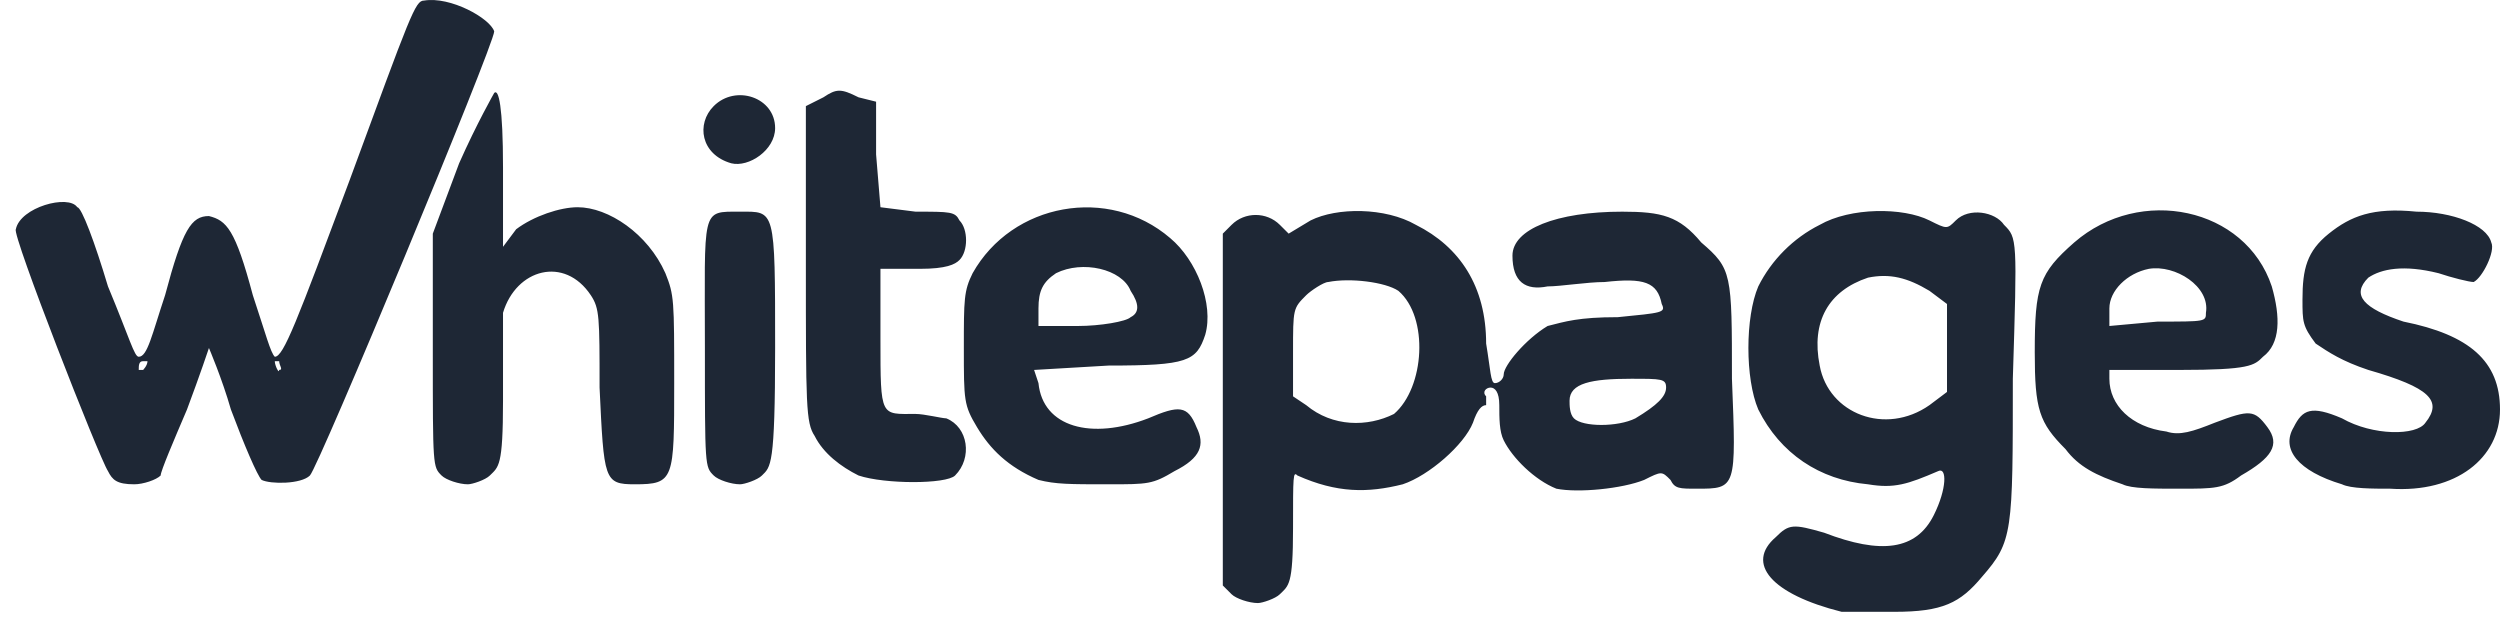 <?xml version="1.0" encoding="UTF-8" standalone="no"?>
<svg width="121px" height="30px" viewBox="0 0 121 30" version="1.1" xmlns="http://www.w3.org/2000/svg" xmlns:xlink="http://www.w3.org/1999/xlink">
    <!-- Generator: Sketch 41 (35326) - http://www.bohemiancoding.com/sketch -->
    <title>whitepages</title>
    <desc>Created with Sketch.</desc>
    <defs></defs>
    <g id="UI-Design" stroke="none" stroke-width="1" fill="none" fill-rule="evenodd">
        <g id="UI-Design---Home" transform="translate(-390, -956)" fill="#1E2735">
            <g id="header#site-header">
                <g id=".client" transform="translate(0, 800)">
                    <g id="whitepages" transform="translate(390, 156)">
                        <path d="M35.392,7.903 C33.906,7.476 33.692,5.987 34.543,5.136 C35.604,4.071 37.516,4.71 37.516,6.199 C37.516,7.264 36.241,8.115 35.392,7.903 L35.392,7.903 Z M41.553,23.014 C40.702,22.59 39.853,21.951 39.428,21.098 C39.004,20.46 39.004,19.609 39.004,12.799 L39.004,5.136 L39.853,4.71 C40.491,4.283 40.702,4.283 41.553,4.71 L42.403,4.922 L42.403,7.476 L42.614,10.03 L44.314,10.245 C46.013,10.245 46.226,10.245 46.438,10.669 C46.864,11.095 46.864,12.16 46.438,12.585 C46.226,12.799 45.801,13.011 44.526,13.011 L42.614,13.011 L42.614,16.416 C42.614,20.248 42.614,20.035 44.314,20.035 C44.738,20.035 45.589,20.248 45.801,20.248 C46.864,20.674 47.075,22.163 46.226,23.014 C45.801,23.44 42.826,23.44 41.553,23.014 L41.553,23.014 Z M34.543,23.014 C34.117,22.59 34.117,22.59 34.117,16.843 C34.117,10.03 33.906,10.245 35.818,10.245 C37.516,10.245 37.516,10.03 37.516,16.843 C37.516,22.59 37.304,22.59 36.878,23.014 C36.667,23.228 36.029,23.44 35.818,23.44 C35.392,23.44 34.755,23.228 34.543,23.014 L34.543,23.014 Z M21.371,23.014 C20.948,22.59 20.948,22.59 20.948,17.055 L20.948,11.308 L22.222,7.903 C23.071,5.987 23.92,4.498 23.92,4.498 C24.134,4.283 24.346,5.136 24.346,8.115 L24.346,11.946 L24.983,11.095 C25.832,10.457 27.107,10.03 27.958,10.03 C29.444,10.03 31.356,11.308 32.205,13.223 C32.631,14.288 32.631,14.5 32.631,18.544 C32.631,23.228 32.631,23.44 30.719,23.44 C29.231,23.44 29.231,23.228 29.019,18.758 C29.019,15.351 29.019,14.927 28.595,14.288 C27.321,12.373 24.983,13.011 24.346,15.139 L24.346,19.397 C24.346,22.59 24.134,22.59 23.709,23.014 C23.497,23.228 22.86,23.44 22.646,23.44 C22.222,23.44 21.585,23.228 21.371,23.014 L21.371,23.014 Z M13.512,17.481 L13.3,17.481 C13.3,17.693 13.512,18.12 13.512,17.905 C13.725,17.905 13.512,17.693 13.512,17.481 L13.512,17.481 Z M7.138,17.481 L6.927,17.481 C6.715,17.481 6.715,17.693 6.715,17.905 L6.927,17.905 C6.927,17.905 7.138,17.693 7.138,17.481 L7.138,17.481 Z M5.226,22.802 C4.803,22.163 0.553,11.308 0.767,11.095 C0.979,10.03 3.314,9.392 3.74,10.03 C3.952,10.03 4.589,11.734 5.226,13.862 C6.289,16.416 6.501,17.267 6.715,17.267 C7.138,17.267 7.352,16.204 7.99,14.288 C8.839,11.095 9.264,10.457 10.113,10.457 C10.962,10.669 11.388,11.095 12.237,14.288 C12.874,16.204 13.088,17.055 13.3,17.267 C13.725,17.267 14.363,15.565 16.91,8.753 C19.885,0.666 20.096,0.028 20.522,0.028 C21.797,-0.185 23.709,0.878 23.92,1.517 C23.92,2.155 15.423,22.59 15,23.014 C14.574,23.44 13.088,23.44 12.662,23.228 C12.451,23.014 11.813,21.525 11.176,19.821 C10.751,18.332 10.113,16.843 10.113,16.843 C10.113,16.843 9.688,18.12 9.05,19.821 C8.413,21.313 7.776,22.802 7.776,23.014 C7.564,23.228 6.927,23.44 6.501,23.44 C5.652,23.44 5.44,23.228 5.226,22.802 L5.226,22.802 Z M54.723,15.351 C55.149,15.139 55.149,14.713 54.723,14.076 C54.298,13.011 52.386,12.585 51.111,13.223 C50.474,13.65 50.262,14.076 50.262,14.927 L50.262,15.778 L52.174,15.778 C53.237,15.778 54.512,15.565 54.723,15.351 L54.723,15.351 Z M50.262,23.228 C48.776,22.59 47.925,21.737 47.287,20.674 C46.65,19.609 46.65,19.397 46.65,16.843 C46.65,14.5 46.65,14.076 47.075,13.223 C48.987,9.818 53.66,8.968 56.635,11.522 C57.91,12.585 58.759,14.713 58.333,16.204 C57.91,17.481 57.484,17.693 53.66,17.693 L50.05,17.905 L50.262,18.544 C50.474,20.674 52.811,21.313 55.572,20.248 C57.059,19.609 57.484,19.609 57.91,20.674 C58.333,21.525 58.122,22.163 56.847,22.802 C55.784,23.44 55.572,23.44 53.66,23.44 C51.748,23.44 51.111,23.44 50.262,23.228 L50.262,23.228 Z M113.352,23.44 C111.229,22.802 110.379,21.737 111.017,20.674 C111.44,19.821 111.866,19.609 113.352,20.248 C114.841,21.098 116.964,21.098 117.39,20.46 C118.239,19.397 117.602,18.758 114.627,17.905 C113.352,17.481 112.715,17.055 112.078,16.628 C111.44,15.778 111.44,15.565 111.44,14.5 C111.44,13.011 111.654,12.16 112.715,11.308 C113.778,10.457 114.841,10.03 116.964,10.245 C118.665,10.245 120.363,10.883 120.577,11.734 C120.788,12.16 120.151,13.438 119.725,13.65 C119.514,13.65 118.665,13.438 118.027,13.223 C116.327,12.799 115.264,13.011 114.627,13.438 C113.778,14.288 114.415,14.927 116.327,15.565 C119.514,16.204 121,17.481 121,19.821 C121,22.163 118.876,23.867 115.69,23.653 C114.841,23.653 113.778,23.653 113.352,23.44 L113.352,23.44 Z M106.767,15.139 C106.981,13.862 105.281,12.799 104.006,13.011 C102.943,13.223 102.094,14.076 102.094,14.927 L102.094,15.778 L104.432,15.565 C106.767,15.565 106.767,15.565 106.767,15.139 L106.767,15.139 Z M102.732,23.44 C101.457,23.014 100.608,22.59 99.971,21.737 C98.696,20.46 98.482,19.821 98.482,17.055 C98.482,13.862 98.696,13.223 100.394,11.734 C103.581,8.968 108.679,10.03 109.954,13.862 C110.379,15.351 110.379,16.628 109.528,17.267 C109.105,17.693 108.893,17.905 105.493,17.905 L102.094,17.905 L102.094,18.332 C102.094,19.609 103.157,20.674 104.855,20.886 C105.493,21.098 106.13,20.886 107.193,20.46 C108.893,19.821 109.105,19.821 109.742,20.674 C110.379,21.525 109.954,22.163 108.468,23.014 C107.618,23.653 107.193,23.653 105.493,23.653 C104.218,23.653 103.157,23.653 102.732,23.44 L102.732,23.44 Z M79.153,20.248 C80.214,19.609 80.639,19.183 80.639,18.758 C80.639,18.332 80.428,18.332 78.939,18.332 C77.027,18.332 75.966,18.544 75.966,19.397 C75.966,19.609 75.966,20.035 76.178,20.248 C76.604,20.674 78.302,20.674 79.153,20.248 L79.153,20.248 Z M67.47,20.035 C68.956,18.758 69.168,15.351 67.681,14.076 C67.044,13.65 65.344,13.438 64.283,13.65 C64.069,13.65 63.432,14.076 63.22,14.288 C62.583,14.927 62.583,14.927 62.583,17.055 L62.583,19.183 L63.22,19.609 C64.495,20.674 66.195,20.674 67.47,20.035 L67.47,20.035 Z M59.608,28.761 L59.184,28.337 L59.184,19.821 L59.184,11.308 L59.608,10.883 C60.245,10.245 61.308,10.245 61.945,10.883 L62.371,11.308 L63.432,10.669 C64.706,10.03 67.044,10.03 68.53,10.883 C70.654,11.946 71.929,13.862 71.929,16.628 C72.143,17.905 72.143,18.544 72.354,18.544 C72.566,18.544 72.78,18.332 72.78,18.12 C72.78,17.693 73.841,16.416 74.904,15.778 C75.753,15.565 76.39,15.351 78.302,15.351 C80.428,15.139 80.639,15.139 80.428,14.713 C80.214,13.65 79.577,13.438 77.665,13.65 C76.816,13.65 75.541,13.862 74.904,13.862 C73.841,14.076 73.203,13.65 73.203,12.373 C73.203,11.095 75.329,10.245 78.516,10.245 C80.428,10.245 81.277,10.457 82.34,11.734 C83.826,13.011 83.826,13.223 83.826,18.332 C84.038,23.653 84.038,23.653 82.126,23.653 C81.277,23.653 81.065,23.653 80.851,23.228 C80.428,22.802 80.428,22.802 79.577,23.228 C78.516,23.653 76.39,23.867 75.329,23.653 C74.266,23.228 73.203,22.163 72.78,21.313 C72.566,20.886 72.566,20.248 72.566,19.609 C72.566,18.97 72.354,18.758 72.143,18.758 C71.929,18.758 71.717,18.97 71.929,19.183 L71.929,19.609 C71.717,19.609 71.505,19.821 71.291,20.46 C70.868,21.525 69.168,23.014 67.893,23.44 C66.195,23.867 64.706,23.867 62.795,23.014 C62.583,22.802 62.583,23.014 62.583,25.568 C62.583,28.337 62.371,28.337 61.945,28.761 C61.734,28.973 61.096,29.188 60.883,29.188 C60.459,29.188 59.822,28.973 59.608,28.761 L59.608,28.761 Z M93.386,19.609 L94.235,18.97 L94.235,16.843 L94.235,14.713 L93.386,14.076 C92.323,13.438 91.474,13.223 90.411,13.438 C88.499,14.076 87.65,15.565 88.073,17.693 C88.499,20.035 91.26,21.098 93.386,19.609 L93.386,19.609 Z M89.136,29.612 C85.738,28.761 84.463,27.272 85.95,25.995 C86.587,25.356 86.799,25.356 88.287,25.783 C91.048,26.845 92.748,26.633 93.597,24.93 C94.235,23.653 94.235,22.59 93.809,22.802 C92.323,23.44 91.686,23.653 90.411,23.44 C88.073,23.228 86.161,21.951 85.101,19.821 C84.463,18.332 84.463,15.351 85.101,13.862 C85.738,12.585 86.799,11.522 88.073,10.883 C89.562,10.03 92.111,10.03 93.386,10.669 C94.235,11.095 94.235,11.095 94.66,10.669 C95.298,10.03 96.57,10.245 96.996,10.883 C97.633,11.522 97.633,11.522 97.421,18.332 C97.421,25.783 97.421,26.207 95.935,27.91 C94.872,29.188 94.023,29.612 91.686,29.612 L89.136,29.612 Z" id="path"></path>
                    </g>
                </g>
            </g>
        </g>
    </g>
</svg>